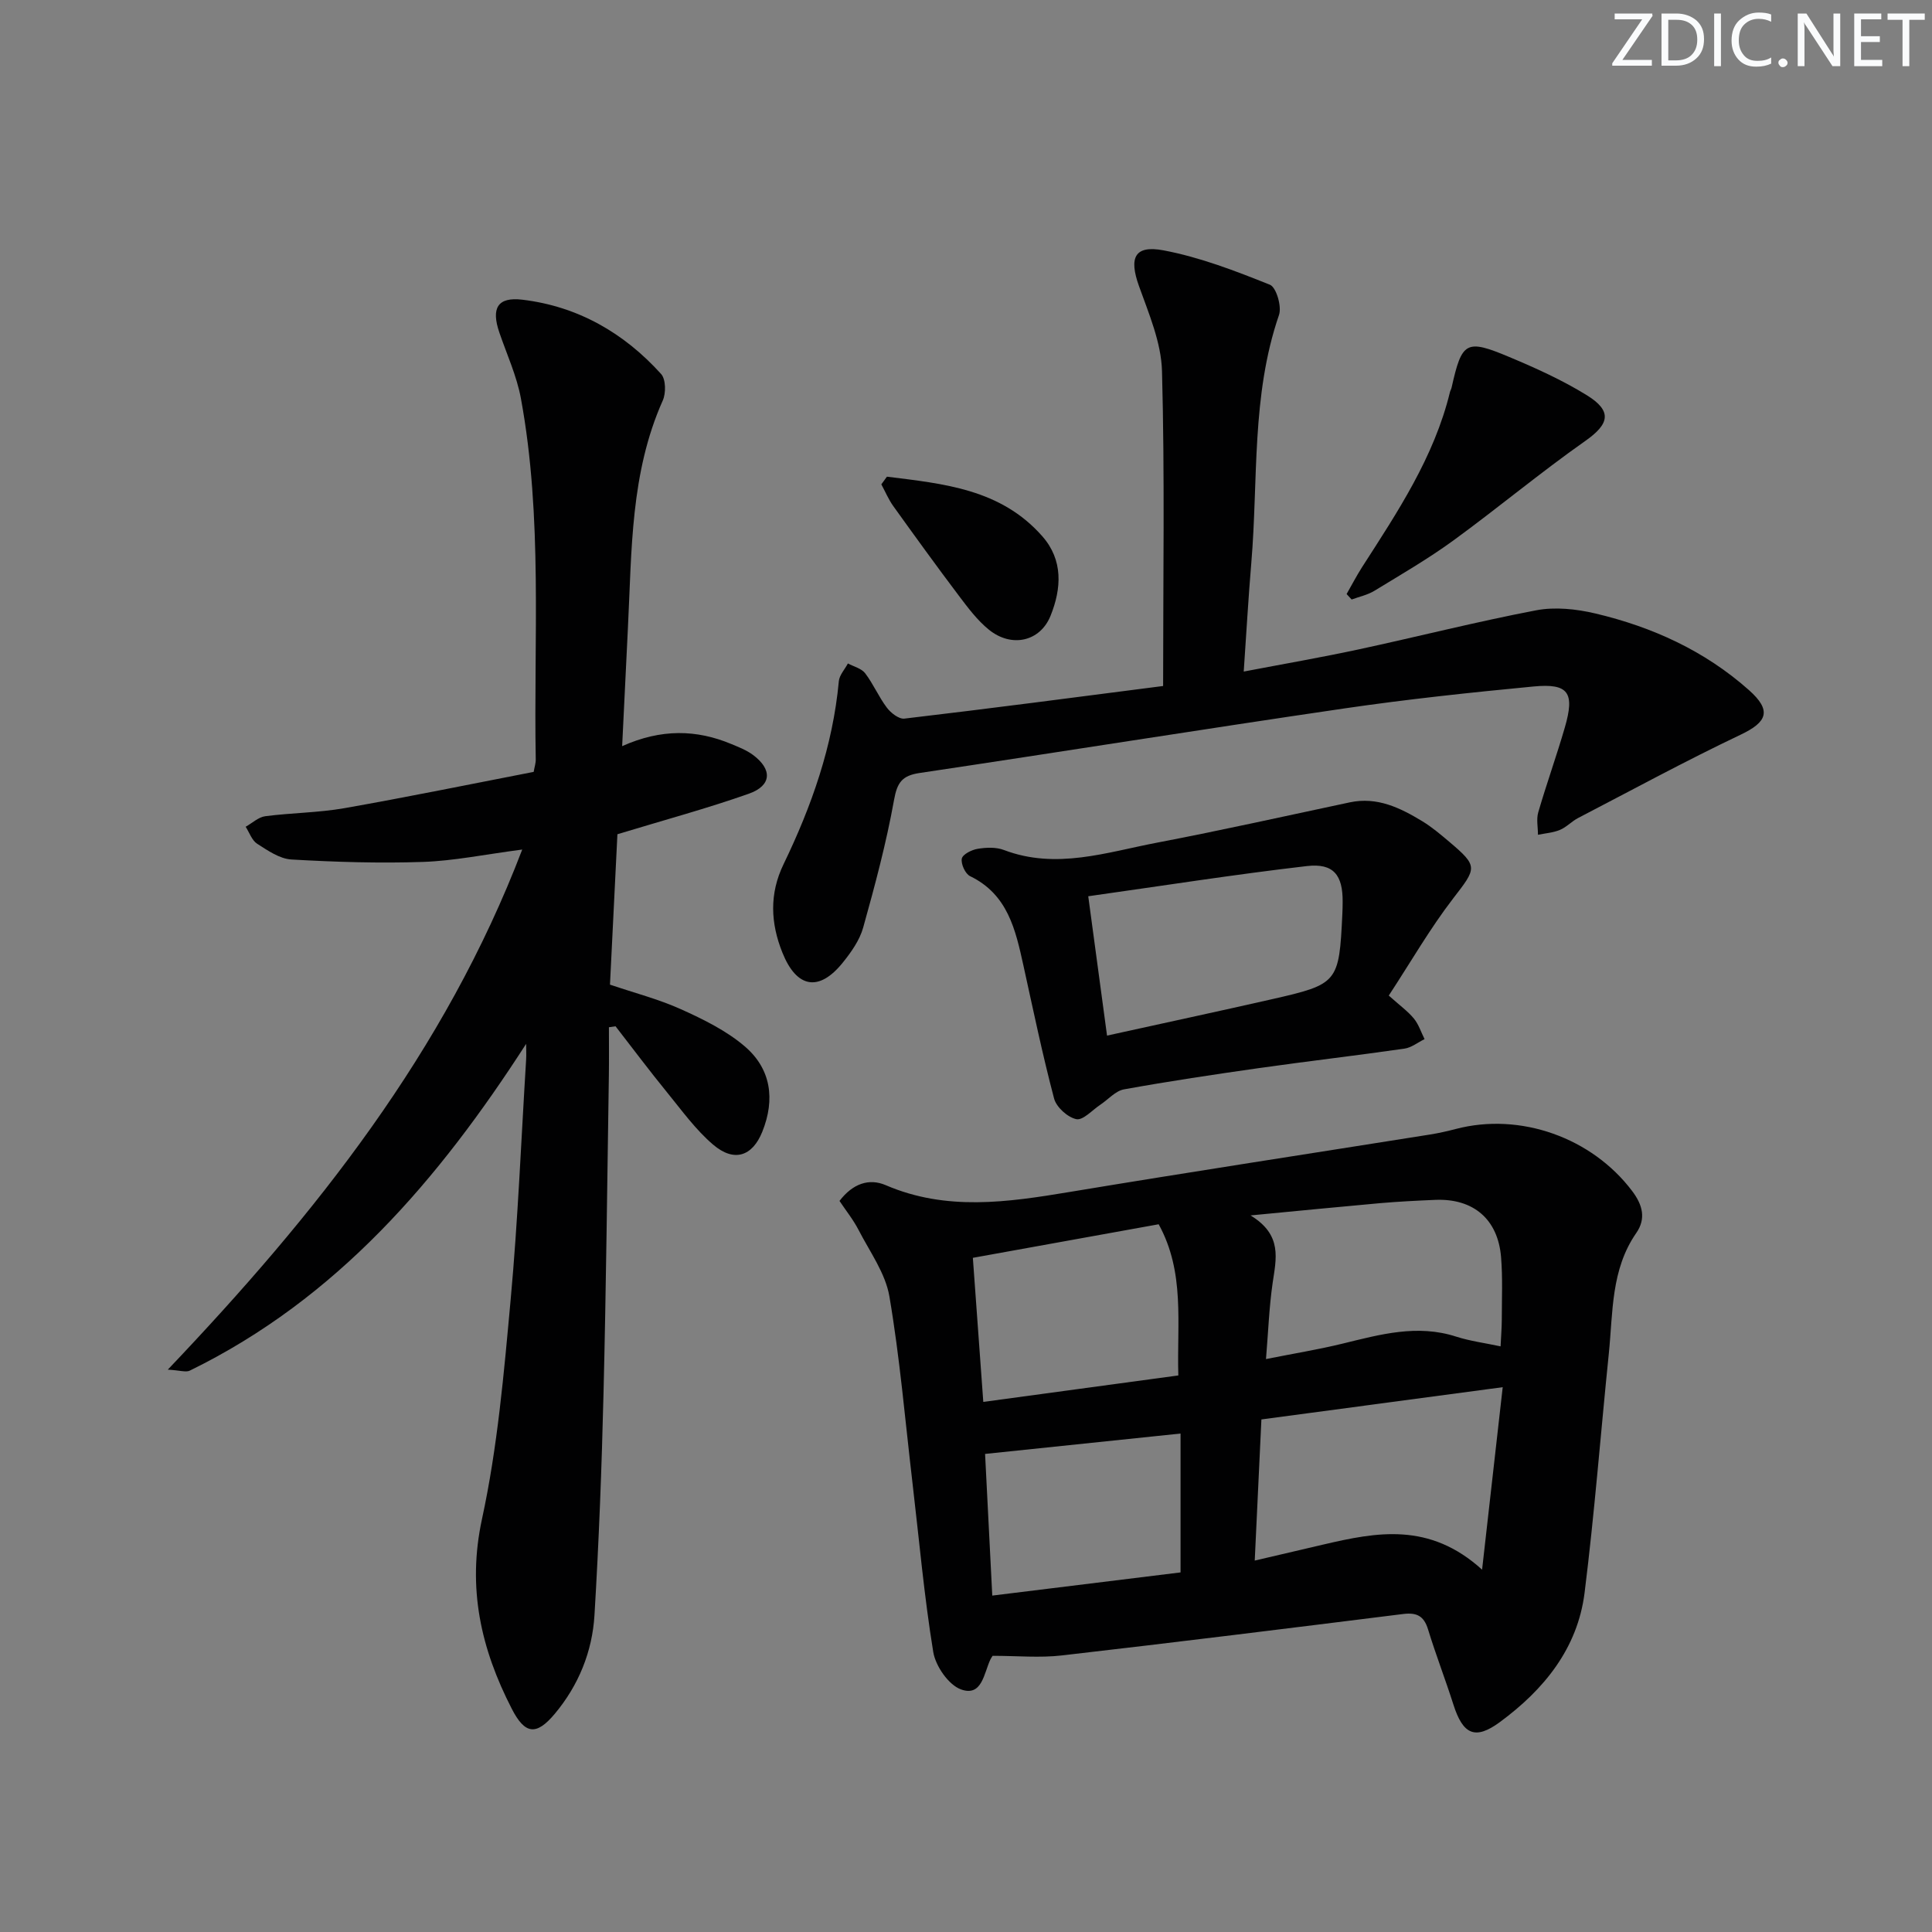<svg enable-background="new 0 0 400 400" viewBox="0 0 400 400" xmlns="http://www.w3.org/2000/svg"><rect x="0" y="0" width="400" height="400" fill="#808080" stroke="none"/><g fill="#fafbfc"><path d="m342.2 3.2-6.3 9.2h6.1v1.2h-8.2v-.5l6.2-9.1h-5.7v-1.2h7.8v.4z"/><path d="m344 13.7v-10.9h3.1c1.6 0 3 .5 4.1 1.4 1.1 1 1.6 2.2 1.6 3.9s-.5 3-1.6 4-2.5 1.5-4.2 1.5h-3zm1.4-9.6v8.4h1.6c1.4 0 2.5-.4 3.2-1.1.8-.8 1.2-1.8 1.2-3.2s-.4-2.4-1.2-3.1-1.8-1-3.1-1z"/><path d="m356.3 2.8v10.9h-1.4v-10.9z"/><path d="m366.6 13.2c-.8.4-1.8.6-3 .6-1.6 0-2.8-.5-3.7-1.5s-1.4-2.3-1.4-3.9c0-1.7.5-3.2 1.6-4.2s2.4-1.6 4-1.6c1 0 1.9.1 2.6.4v1.5c-.8-.4-1.6-.6-2.6-.6-1.2 0-2.2.4-3 1.2s-1.1 1.9-1.1 3.3c0 1.3.4 2.3 1.1 3.1s1.6 1.1 2.8 1.1c1.1 0 2-.2 2.8-.7v1.3z"/><path d="m368.2 13c0-.3.1-.5.3-.6.2-.2.4-.3.6-.3.3 0 .5.1.7.3s.3.4.3.6-.1.5-.3.6c-.2.2-.4.3-.7.3s-.5-.1-.6-.3c-.2-.2-.3-.4-.3-.6z"/><path d="m381.1 13.7h-1.7l-5.5-8.4c-.2-.2-.3-.5-.4-.7 0 .2.1.8.1 1.5v7.6h-1.4v-10.9h1.8l5.3 8.3c.3.4.4.6.4.8 0-.3-.1-.8-.1-1.6v-7.5h1.4v10.9z"/><path d="m389.7 13.7h-5.8v-10.9h5.6v1.2h-4.2v3.5h3.9v1.2h-3.9v3.7h4.4z"/><path d="m398.4 4.1h-3.1v9.6h-1.4v-9.6h-3.1v-1.3h7.7v1.3z"/></g><path d="m205.51 342.82c-.12.2-.32.46-.46.76-1.35 2.85-1.72 7.76-6.07 6.2-2.58-.92-5.28-4.83-5.76-7.75-1.9-11.62-2.93-23.38-4.31-35.09-1.51-12.86-2.6-25.78-4.77-38.53-.82-4.8-4.04-9.22-6.36-13.72-1.11-2.16-2.66-4.08-3.97-6.05 2.74-3.59 6.11-4.75 9.58-3.26 12.56 5.4 25.21 3.54 38.03 1.41 24.86-4.13 49.77-7.94 74.66-11.9 1.8-.29 3.58-.69 5.34-1.15 13.36-3.5 28.18 1.81 36.51 12.86 2.18 2.89 2.89 5.73.84 8.68-5.26 7.59-4.81 16.41-5.68 24.95-1.69 16.51-2.96 33.08-5.02 49.54-1.45 11.54-8.42 20.06-17.54 26.77-5.12 3.77-7.64 2.59-9.62-3.63-1.66-5.22-3.65-10.33-5.25-15.57-.85-2.79-2.36-3.52-5.13-3.18-23.55 2.94-47.1 5.87-70.68 8.58-4.57.53-9.24.08-14.34.08zm101.34-17.84c1.51-13.31 2.86-25.31 4.27-37.78-17.35 2.32-33.55 4.49-49.96 6.68-.47 9.92-.91 19.31-1.38 29.22 5.25-1.23 9.75-2.27 14.25-3.33 10.98-2.56 21.91-4.69 32.82 5.21zm-47.94-73.34c6.69 4.06 5.29 9.02 4.57 14.03-.72 4.99-.9 10.05-1.37 15.71 5.86-1.17 10.93-1.99 15.91-3.21 7.75-1.89 15.4-4.04 23.45-1.44 2.89.93 5.95 1.32 9.21 2.02.1-2.17.24-3.83.25-5.48 0-4.33.2-8.68-.15-12.99-.64-7.85-5.73-12.18-13.6-11.86-3.82.16-7.63.35-11.44.68-8.4.75-16.79 1.58-26.83 2.54zm-14.95 33.13c-.32-10.8 1.42-21.31-4.07-31.3-12.84 2.32-25.61 4.63-38.47 6.95.73 10.14 1.42 19.68 2.16 29.83 13.51-1.83 26.59-3.61 40.38-5.48zm-38.52 45.58c13.22-1.63 26.09-3.21 38.98-4.8 0-9.81 0-19.2 0-28.75-13.64 1.42-26.86 2.8-40.47 4.22.47 9.34.96 18.9 1.49 29.33z" fill="#010102"/><path d="m108.93 216.12c-18.11 28.11-39.13 52.73-69.63 67.65-.81.4-2.04-.06-4.56-.2 30.7-32.27 57.37-65.78 73.38-107.68-7.76 1.01-14.12 2.34-20.52 2.56-9.07.31-18.19.02-27.26-.5-2.44-.14-4.91-1.86-7.1-3.26-1.09-.7-1.6-2.31-2.38-3.52 1.35-.75 2.63-1.99 4.05-2.18 5.43-.71 10.98-.72 16.36-1.66 13.07-2.3 26.07-4.97 39.22-7.52.18-1.04.45-1.83.43-2.61-.45-24.93 1.48-49.97-3.07-74.7-.86-4.67-2.92-9.13-4.47-13.67-1.71-5-.4-7.4 4.77-6.78 11.46 1.37 21.04 6.86 28.73 15.39.98 1.09 1.02 3.95.34 5.48-6.71 15.02-6.41 31.05-7.21 46.94-.4 7.91-.77 15.82-1.2 24.62 8.11-3.62 15.4-3.45 22.62-.43 1.53.64 3.13 1.26 4.44 2.23 4.08 3.01 3.92 6.37-.83 8.05-8.55 3.02-17.33 5.39-27.21 8.39-.47 9.41-.99 20.1-1.54 31.14 5.01 1.7 10.03 2.99 14.69 5.09 4.62 2.08 9.36 4.41 13.18 7.66 5.48 4.66 6.37 10.99 3.66 17.72-2.04 5.06-5.81 6.37-10.16 2.67-3.62-3.08-6.49-7.08-9.53-10.81-3.66-4.49-7.14-9.13-10.69-13.71-.46.07-.91.13-1.37.2 0 3.32.04 6.64-.01 9.95-.34 21.97-.57 43.95-1.11 65.91-.37 15.29-.95 30.59-1.87 45.85-.45 7.58-3.31 14.58-8.24 20.46-3.83 4.56-6.17 4.22-8.88-1.06-6.37-12.39-9.27-24.96-6.17-39.29 3.22-14.86 4.54-30.18 5.93-45.37 1.52-16.55 2.18-33.17 3.21-49.76.06-1.07 0-2.16 0-3.25z" fill="#010102"/><path d="m240.81 142.03c0-22.26.35-43.74-.23-65.2-.16-5.93-2.73-11.9-4.78-17.64-2.07-5.8-.95-8.49 5.08-7.36 7.54 1.42 14.88 4.25 22.04 7.12 1.32.53 2.49 4.51 1.88 6.27-5.75 16.71-4.28 34.17-5.73 51.32-.61 7.24-1.02 14.5-1.57 22.5 8.21-1.57 15.97-2.91 23.66-4.56 12.31-2.65 24.52-5.76 36.87-8.12 3.92-.75 8.32-.28 12.26.65 11.78 2.78 22.64 7.72 31.79 15.85 4.77 4.24 3.86 6.61-1.72 9.26-11.38 5.41-22.46 11.44-33.65 17.25-1.32.69-2.39 1.89-3.74 2.45-1.41.59-3.03.7-4.55 1.01 0-1.56-.36-3.21.06-4.65 1.71-5.89 3.79-11.67 5.5-17.56 2.1-7.23.77-9.18-6.48-8.49-13.05 1.25-26.1 2.63-39.07 4.53-29.37 4.3-58.68 9-88.04 13.38-3.62.54-4.64 1.96-5.29 5.59-1.6 8.9-3.95 17.69-6.39 26.42-.73 2.62-2.49 5.1-4.24 7.27-4.92 6.1-9.54 5.24-12.47-2.06-2.48-6.15-2.73-12.22.22-18.32 5.81-12.02 10.21-24.47 11.45-37.9.12-1.27 1.23-2.45 1.88-3.68 1.22.66 2.81 1.03 3.57 2.03 1.7 2.23 2.81 4.9 4.5 7.13.82 1.09 2.5 2.4 3.63 2.26 17.79-2.09 35.55-4.43 53.56-6.75z" fill="#010102"/><path d="m287.53 206.12c2.3 2.07 3.96 3.25 5.2 4.76.99 1.21 1.49 2.82 2.21 4.26-1.39.68-2.72 1.76-4.17 1.97-10.01 1.44-20.05 2.6-30.06 4.02-9.36 1.33-18.7 2.73-28 4.41-1.77.32-3.27 2.1-4.91 3.19-1.66 1.1-3.57 3.27-4.96 2.98-1.8-.38-4.12-2.47-4.6-4.26-2.41-9.12-4.33-18.37-6.36-27.59-1.63-7.38-3.23-14.68-11.03-18.46-1-.48-1.93-2.53-1.72-3.63.17-.88 2.04-1.83 3.28-2.03 1.76-.29 3.81-.38 5.43.24 10.83 4.12 21.27.47 31.73-1.52 13.34-2.55 26.6-5.52 39.88-8.34 5.68-1.21 10.45 1.13 15.04 3.92 1.98 1.2 3.77 2.73 5.55 4.23 6.06 5.12 5.7 5.42.83 11.73-4.82 6.26-8.8 13.2-13.34 20.12zm-62.22-20.56c1.38 10.25 2.59 19.22 3.89 28.85 11.75-2.59 22.89-4.98 33.99-7.5 13.87-3.15 14.05-3.42 14.73-17.71.04-.83.06-1.66.06-2.49.04-5.53-1.88-8.04-7.4-7.4-14.93 1.73-29.8 4.07-45.27 6.25z" fill="#010102"/><path d="m278.8 122.99c1.07-1.86 2.05-3.77 3.21-5.58 7.35-11.43 14.91-22.76 18.19-36.24.08-.32.27-.61.34-.94 2.14-9.53 2.96-10.09 11.96-6.31 5.49 2.3 10.99 4.79 16.04 7.91 5.35 3.31 4.63 5.98-.32 9.46-9.33 6.56-18.11 13.9-27.33 20.62-5.21 3.79-10.83 7.05-16.34 10.41-1.41.86-3.13 1.22-4.71 1.8-.36-.38-.7-.76-1.04-1.13z" fill="#010102"/><path d="m183.63 98.69c11.67 1.46 23.55 2.52 32.18 12.35 4.33 4.93 3.97 10.8 1.7 16.44-2.15 5.36-8.08 6.69-12.77 2.89-2.41-1.95-4.35-4.56-6.24-7.06-4.61-6.11-9.09-12.31-13.55-18.52-.99-1.38-1.66-3-2.48-4.51.39-.54.77-1.07 1.16-1.59z" fill="#010102"/></svg>